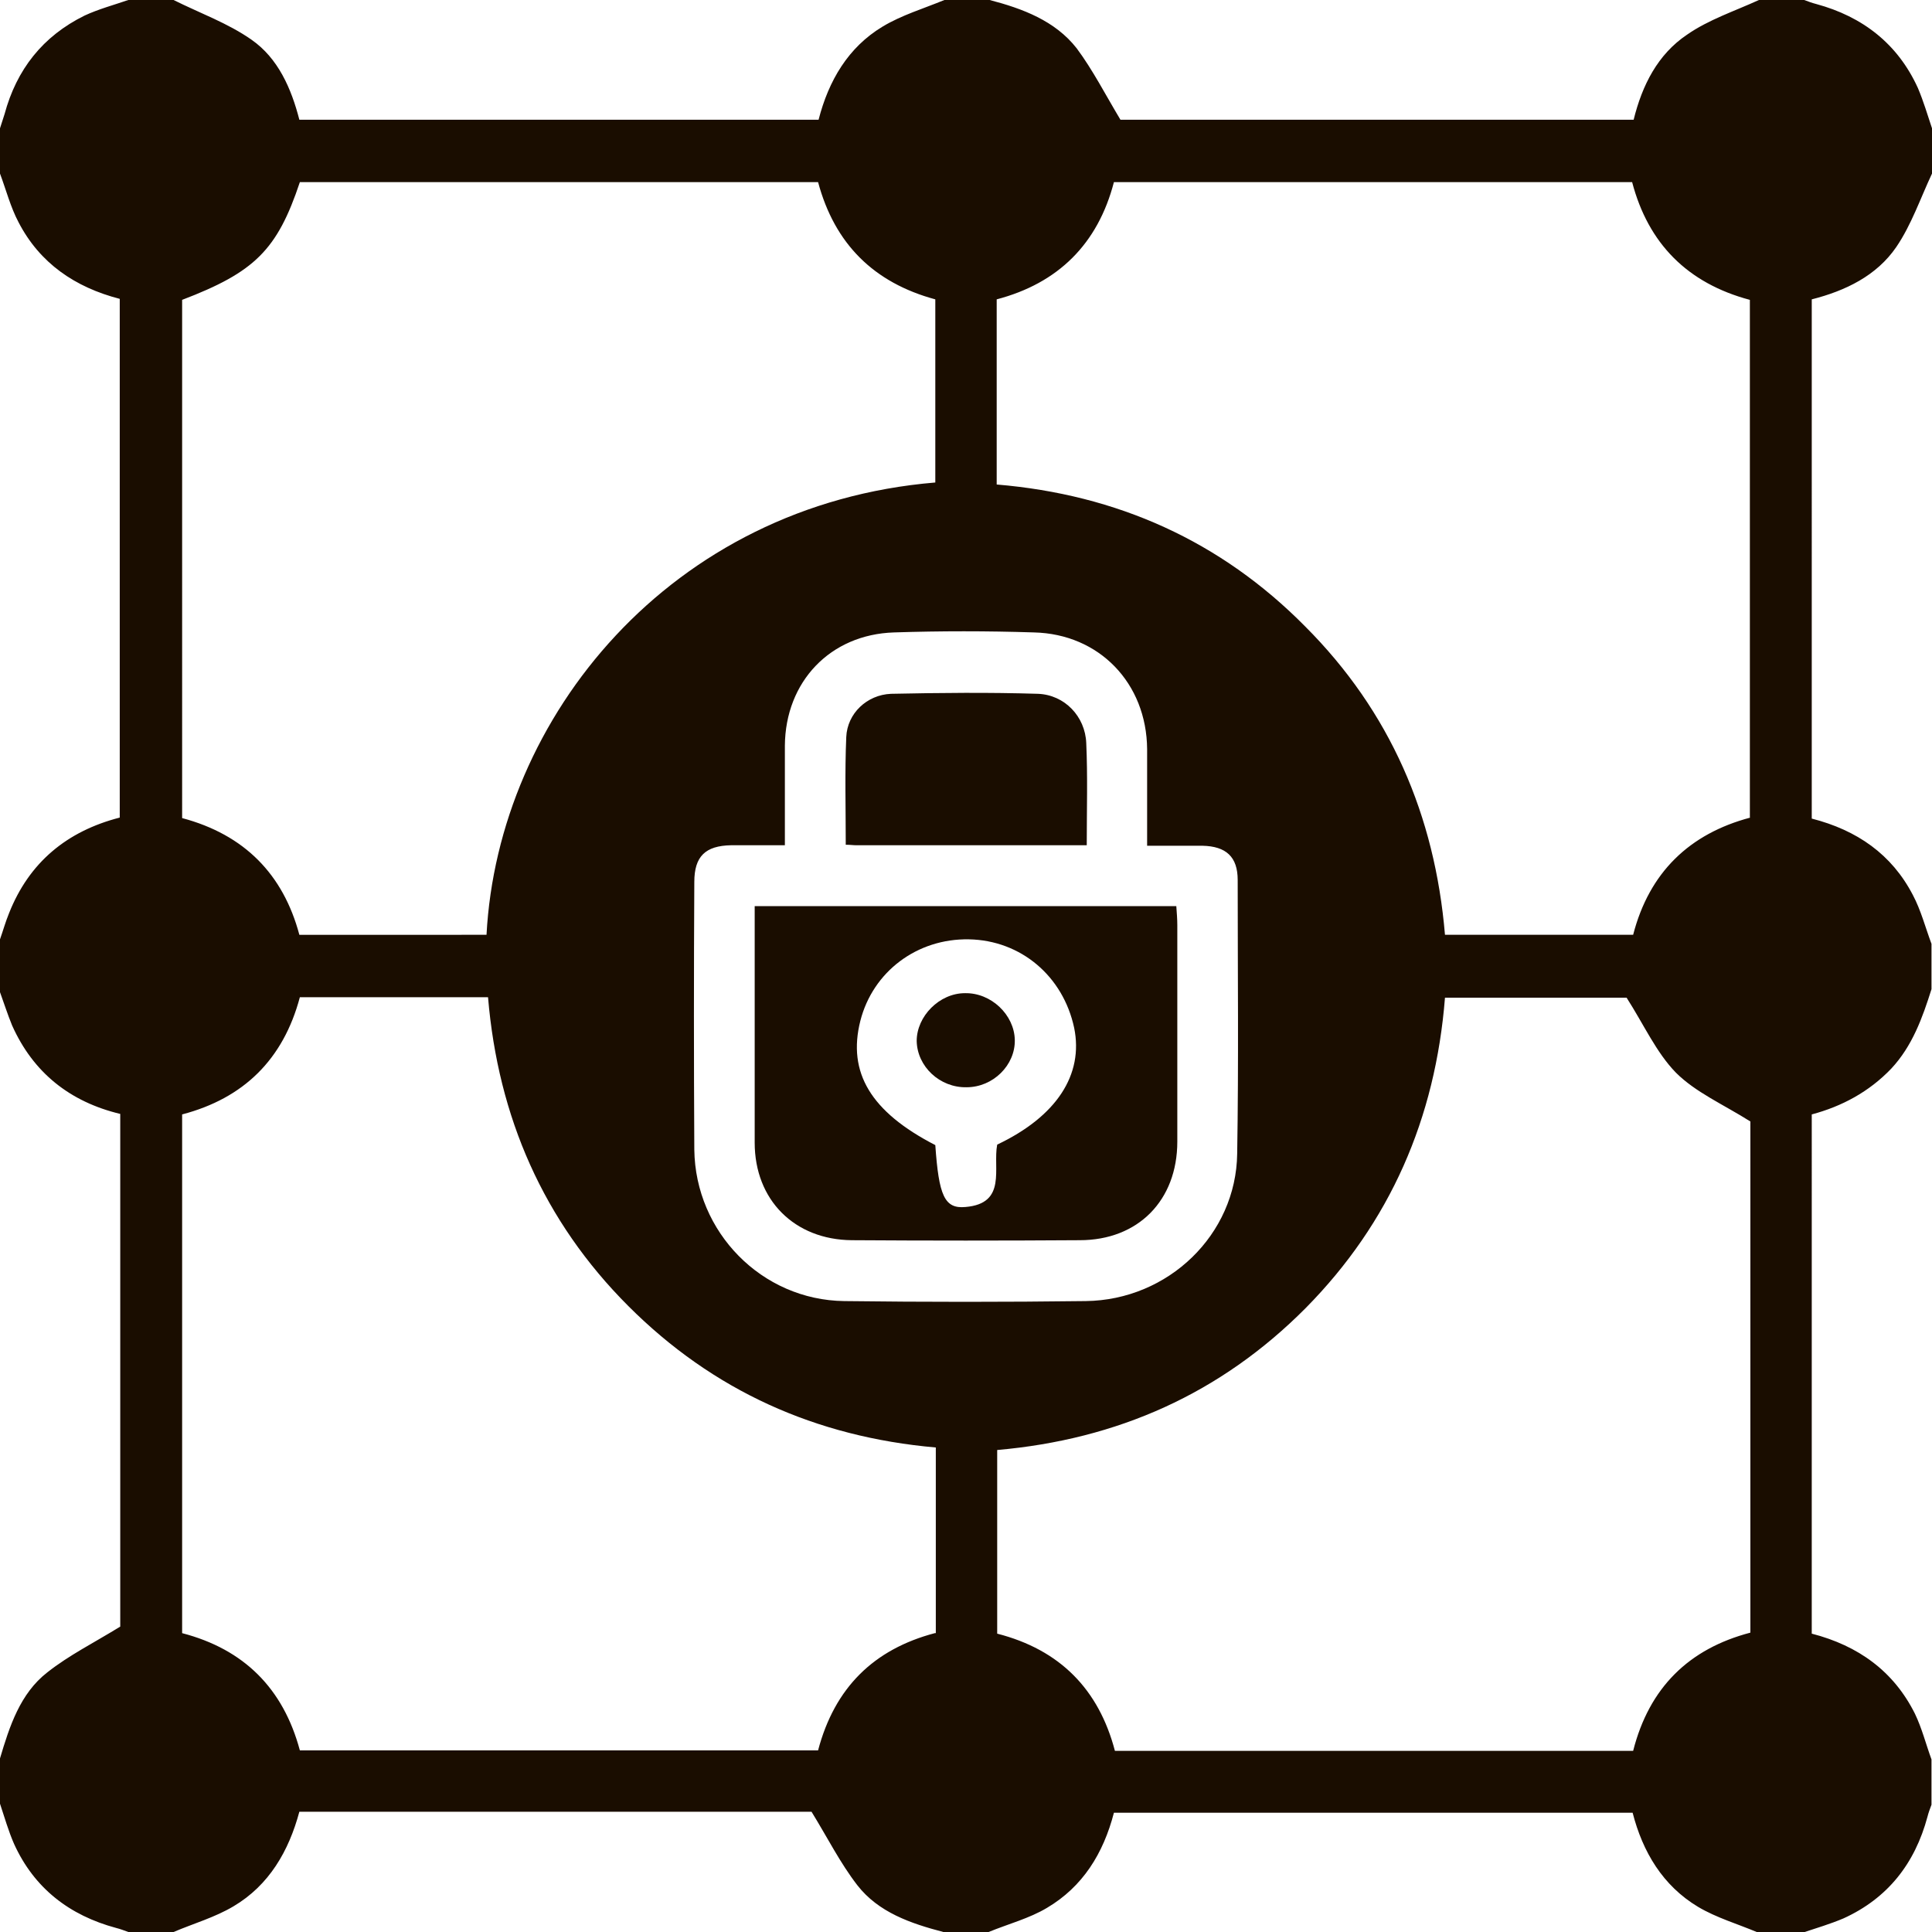 <?xml version="1.0" encoding="utf-8"?>
<!-- Generator: Adobe Illustrator 25.4.1, SVG Export Plug-In . SVG Version: 6.00 Build 0)  -->
<svg version="1.1" id="Layer_1" xmlns="http://www.w3.org/2000/svg" xmlns:xlink="http://www.w3.org/1999/xlink" x="0px" y="0px"
	 viewBox="0 0 384 384" style="enable-background:new 0 0 384 384;" xml:space="preserve">
<style type="text/css">
	.st0{fill:#1A0D00;}
</style>
<g>
	<path class="st0" d="M376.9,49.1c3-4.4,4.8-9.7,7.1-14.6v-9c-0.9-2.7-1.7-5.4-2.8-8c-4-8.8-11-14.2-20.2-16.7
		c-0.8-0.2-1.6-0.5-2.4-0.8h-9c-4.8,2.2-10,3.9-14.3,6.9c-5.8,3.9-8.9,10-10.6,16.9h-102c-3-5-5.5-9.9-8.7-14.2
		c-4.3-5.5-10.8-7.9-17.3-9.6h-9c-4.1,1.7-8.5,3-12.3,5.3c-6.8,4.1-10.7,10.7-12.7,18.5H59.5c-1.6-6.2-4.2-12.2-9.5-15.9
		C45.3,4.6,39.7,2.6,34.5,0h-9c-2.9,1-5.9,1.8-8.7,3.1C8.5,7.2,3.3,13.8,0.9,22.7c-0.3,0.9-0.6,1.9-0.9,2.8v9
		c1.2,3.2,2.1,6.7,3.7,9.7c4.2,8.1,11.2,12.9,20.1,15.2v103.1c-10.5,2.7-18,8.9-22,19c-0.7,1.7-1.2,3.5-1.8,5.2v10.5
		c0.8,2.2,1.5,4.4,2.4,6.6c4.2,9.4,11.5,15.2,21.5,17.6v101.9c-5.2,3.2-10.2,5.7-14.5,9.1c-5.4,4.2-7.5,10.7-9.4,17.1v9
		c0.9,2.7,1.7,5.5,2.8,8c4,8.8,11,14.2,20.3,16.7c0.8,0.2,1.6,0.5,2.4,0.8h9c4-1.7,8.2-2.9,11.9-5.1c7.1-4.2,11-11,13.1-18.8h101.8
		c3.2,5.2,5.7,10.2,9.1,14.6c4.2,5.4,10.6,7.6,17.1,9.3h9c3.9-1.6,8.1-2.7,11.6-4.8c7.1-4.2,11.2-10.8,13.3-18.9h103.1
		c2,7.8,6,14.5,13,18.7c3.7,2.2,7.9,3.4,11.9,5.1h9c2.7-0.9,5.4-1.7,8-2.8c8.8-4,14.2-10.9,16.7-20.2c0.2-0.8,0.5-1.6,0.8-2.4v-9
		c-1.1-3-1.9-6.2-3.3-9.1c-4.2-8.4-11.2-13.5-20.5-15.9V221.5c6-1.6,11.4-4.5,15.8-9.1c4.2-4.5,6.2-10.1,8-15.8v-9
		c-1.2-3.2-2.1-6.7-3.7-9.7c-4.2-8.1-11.1-12.9-20.1-15.2V59.5C366.8,57.8,373,54.8,376.9,49.1z M36.2,59.6
		c14.4-5.5,18.9-9.9,23.4-23.4h103c3.3,12.3,11.1,20,23.3,23.3v36.4c-52.7,4.4-86.9,46.7-89.2,89.9H59.5
		c-3.2-12-10.9-19.9-23.3-23.2V59.6z M185.8,324.6c-12.1,3.2-19.9,10.8-23.2,23.3h-103c-3.3-12.3-11.1-20.1-23.4-23.3V221.5
		c12.2-3.2,20.1-10.9,23.4-23.3h37.4c2,23.8,11,44.5,27.9,61.4c16.8,16.8,37.2,26,61.1,28.1V324.6z M167.8,258.6
		c-16.4-0.2-29.6-13.7-29.8-30.1c-0.1-17.8-0.1-35.5,0-53.2c0-5.1,2.2-7.2,7.3-7.3c3.4,0,6.7,0,10.7,0v-8.2c0-3.9,0-7.8,0-11.6
		c0.1-12.7,9-22.1,21.7-22.5c9.2-0.3,18.5-0.3,27.8,0c13,0.3,22.4,10.1,22.5,23.2c0,6.2,0,12.5,0,19.2c4,0,7.5,0,11,0
		c4.7,0.1,7,2.2,7,6.8c0,18.1,0.2,36.2-0.1,54.4c-0.2,16.1-13.7,29.1-30.1,29.3C199.8,258.8,183.8,258.8,167.8,258.6z M347.9,324.5
		c-12.2,3.2-20.1,10.9-23.3,23.5h-103c-3.2-12.2-10.9-20.1-23.4-23.3v-36.5c23.9-2.1,44.4-11.2,61.3-28.2
		c16.8-17,25.8-37.7,27.7-61.7h36.1c3.4,5.3,5.9,10.9,9.8,14.9c3.9,3.9,9.4,6.3,14.8,9.7V324.5z M347.9,162.5
		c-12.1,3.2-20.1,10.9-23.3,23.3h-37.4c-2-23.7-10.9-44.4-27.8-61.3c-16.8-17-37.4-26.2-61.3-28.2V59.5c12.2-3.2,20.1-11,23.3-23.3
		h103c3.2,12.2,11,20.1,23.4,23.4V162.5z"/>
	<path class="st0" d="M234,183.9c0-1.2-0.1-2.4-0.2-3.8H150v3.6c0,14.5,0,29,0,43.4c0,11.4,7.9,19.3,19.3,19.4
		c15.1,0.1,30.2,0.1,45.3,0c11.6,0,19.4-7.9,19.4-19.6C234,212.6,234,198.2,234,183.9z M198.2,227.5c-0.9,4.7,2,11.7-6.3,12.4
		c-4.2,0.4-5.3-2.3-6-12.3c-12.8-6.6-17.5-14.4-14.9-24.7c2.5-9.8,11.3-16.4,21.6-16.2c10.3,0.2,18.7,7.3,20.9,17.6
		C215.4,213.6,210,221.9,198.2,227.5z"/>
	<path class="st0" d="M216,168c-15.6,0-30.7,0-45.8,0c-0.6,0-1.2-0.1-2.1-0.1c0-7.3-0.2-14.4,0.1-21.4c0.2-4.7,4.1-8.4,8.9-8.6
		c9.7-0.2,19.5-0.3,29.2,0c5.3,0.2,9.4,4.5,9.6,9.8C216.2,154.3,216,160.9,216,168z"/>
	<path class="st0" d="M201.7,206.7c0.1,5-4.3,9.4-9.6,9.4c-5.3,0.1-9.8-4.1-9.9-9.2c0-4.9,4.5-9.5,9.6-9.5
		C197,197.3,201.6,201.7,201.7,206.7z"/>
</g>
</svg>
